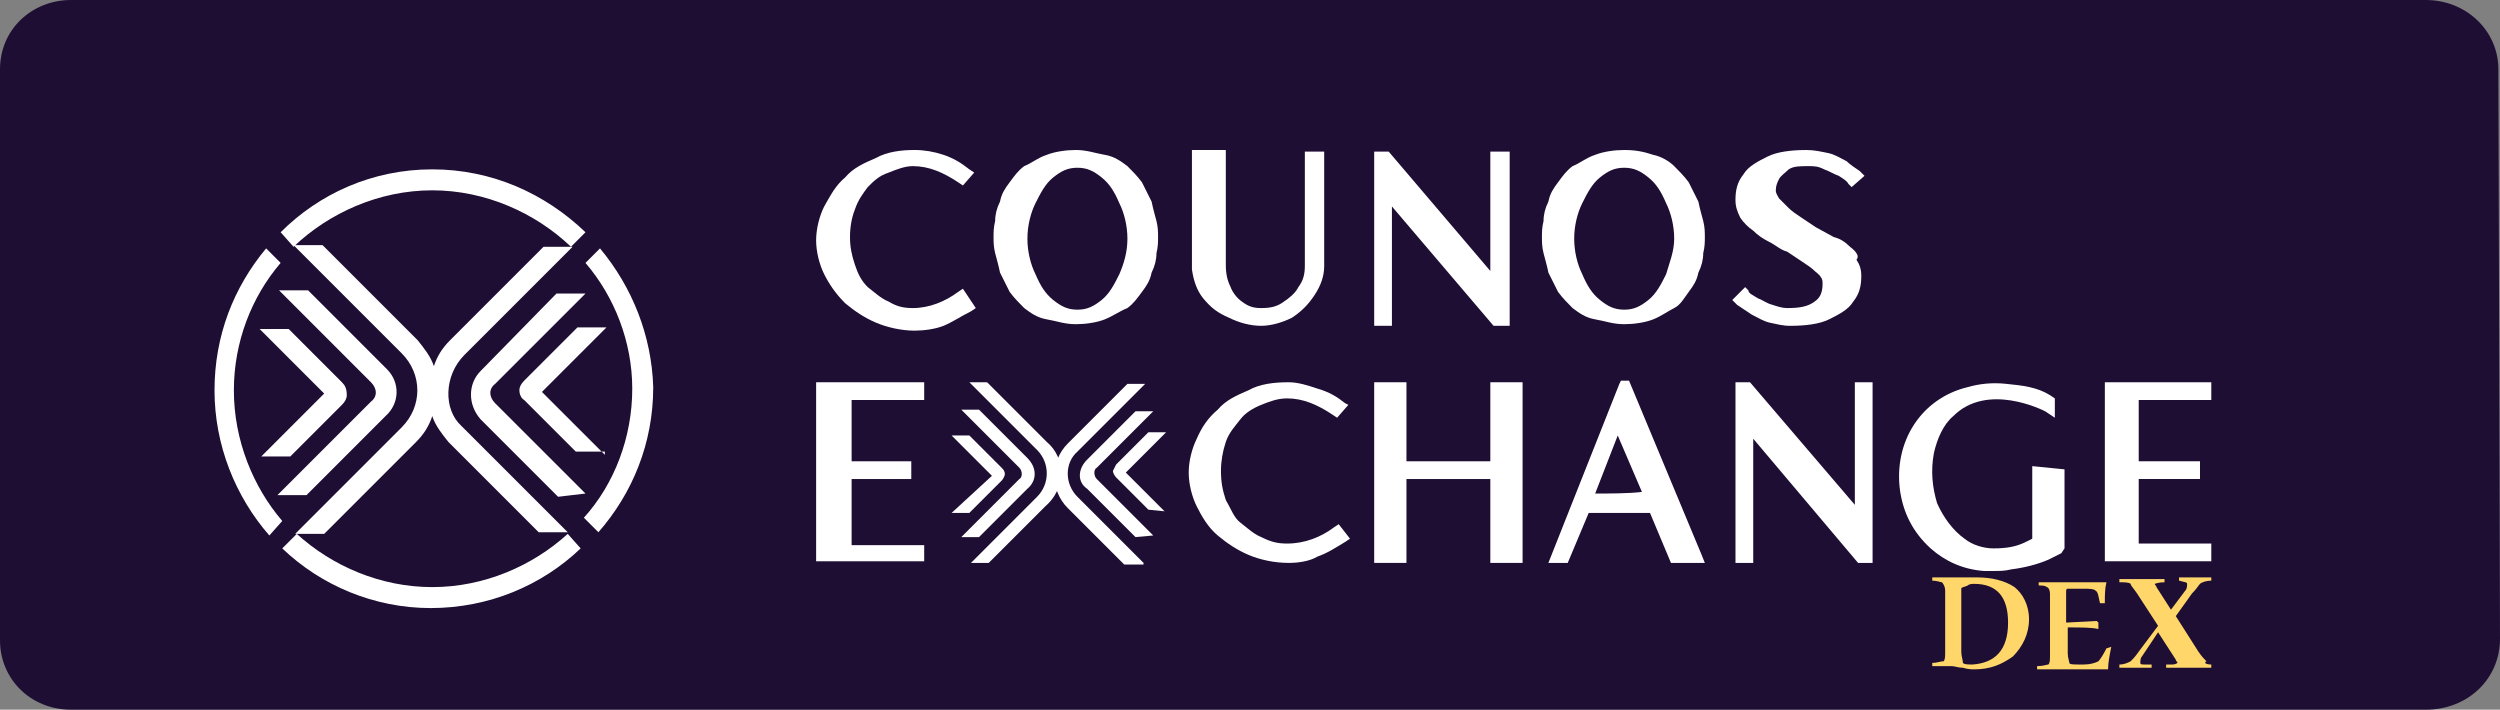 <?xml version="1.0" encoding="utf-8"?>
<!-- Generator: Adobe Illustrator 23.0.5, SVG Export Plug-In . SVG Version: 6.00 Build 0)  -->
<svg version="1.1" id="Layer_1" xmlns="http://www.w3.org/2000/svg" xmlns:xlink="http://www.w3.org/1999/xlink" x="0px" y="0px"
	 viewBox="0 0 155 44" style="enable-background:new 0 0 155 44;" xml:space="preserve">
<rect x="0" y="0" width="155" height="44" fill="#808080" stroke="none"/>
<style type="text/css">
	.st0{fill:#1E0E34;}
	.st1{fill:#FFFFFF;}
	.st2{fill:#FFD66A;}
</style>
<path class="st0" d="M155,39.6c0,2.5-2,4.4-4.6,4.4H4.4C1.9,44,0,42.1,0,39.7V4.3C0,1.8,2,0,4.4,0h146c2.5,0,4.5,1.9,4.5,4.3
	L155,39.6L155,39.6z"/>
<path id="path2_2_" class="st1" d="M36.3,30.6L30.7,25c-0.4-0.4-0.4-0.9,0-1.2l5.6-5.6h-1.8L29.8,23c-0.8,0.8-0.8,2.1,0,3l4.8,4.8
	L36.3,30.6L36.3,30.6z M37.5,28.2l-3.9-3.9l4-4h-1.8l-3.3,3.3c-0.2,0.2-0.3,0.4-0.3,0.6s0.1,0.5,0.3,0.6l3.2,3.2H37.5L37.5,28.2z
	 M24,22.9L19.1,18h-1.8l5.7,5.7c0.4,0.4,0.4,0.9,0,1.2l-5.8,5.8H19l4.9-4.9C24.8,25,24.8,23.7,24,22.9L24,22.9z M21.2,23.7l-3.3-3.3
	h-1.8l4,4l-3.9,3.9H18l3.2-3.2c0.2-0.2,0.3-0.4,0.3-0.6C21.5,24.1,21.4,23.9,21.2,23.7L21.2,23.7z M28.8,22l6.7-6.7h-1.8l-5.8,5.8
	c-0.5,0.5-0.8,1-1,1.6c-0.2-0.6-0.6-1.1-1-1.6L20,15.2h-1.8l6.7,6.7c1.3,1.3,1.3,3.3,0,4.6l-6.6,6.6h1.8l5.7-5.7
	c0.5-0.5,0.8-1,1-1.6c0.2,0.6,0.6,1.1,1,1.6l5.6,5.6h1.8l-6.6-6.6C27.5,25.4,27.5,23.3,28.8,22L28.8,22z"/>
<path class="st1" d="M18.2,15.3c2.2-2.1,5.3-3.5,8.6-3.5c3.3,0,6.4,1.4,8.6,3.5l0.9-0.9c-2.5-2.4-5.8-3.9-9.5-3.9s-7,1.5-9.4,3.9
	L18.2,15.3L18.2,15.3z"/>
<path class="st1" d="M37.2,15.4l-0.9,0.9c1.8,2.1,2.9,4.9,2.9,7.8c0,3-1.1,5.9-3,8l0.9,0.9c2.1-2.4,3.4-5.5,3.4-9
	C40.4,20.8,39.2,17.8,37.2,15.4L37.2,15.4z"/>
<path class="st1" d="M17.5,32.3c-1.8-2.1-3-5-3-8.1c0-3,1.1-5.8,2.9-7.9l-0.9-0.9c-2,2.4-3.2,5.4-3.2,8.8c0,3.4,1.3,6.6,3.4,9
	L17.5,32.3L17.5,32.3z"/>
<path class="st1" d="M26.7,37.7c3.6,0,6.9-1.4,9.3-3.7l-0.8-0.9c-2.2,2-5.2,3.3-8.4,3.3s-6.2-1.3-8.4-3.3c-0.1,0.1-0.8,0.8-0.9,0.9
	C19.9,36.3,23.2,37.7,26.7,37.7"/>
<path class="st1" d="M59.7,17.9l-0.3,0.2c-0.8,0.6-1.8,1-2.8,1c-0.6,0-1-0.1-1.5-0.4c-0.5-0.2-0.9-0.6-1.3-0.9
	c-0.4-0.4-0.6-0.8-0.8-1.4c-0.2-0.6-0.3-1.1-0.3-1.7s0.1-1.2,0.3-1.7c0.2-0.6,0.5-1,0.8-1.4c0.4-0.4,0.7-0.7,1.3-0.9
	c0.5-0.2,1-0.4,1.5-0.4c1,0,1.9,0.4,2.8,1l0.3,0.2l0.7-0.8l-0.3-0.2c-0.5-0.4-1-0.7-1.6-0.9c-0.6-0.2-1.2-0.3-1.8-0.3
	c-0.8,0-1.7,0.1-2.4,0.5c-0.7,0.3-1.4,0.6-1.9,1.2c-0.6,0.5-0.9,1.1-1.3,1.8c-0.3,0.6-0.5,1.4-0.5,2.1s0.2,1.5,0.5,2.1
	s0.7,1.2,1.3,1.8c0.6,0.5,1.2,0.9,1.9,1.2c0.7,0.3,1.6,0.5,2.4,0.5c0.6,0,1.3-0.1,1.8-0.3s1.1-0.6,1.7-0.9l0.3-0.2L59.7,17.9
	L59.7,17.9z"/>
<path class="st1" d="M71.7,13.7c-0.1-0.4-0.2-0.7-0.3-1.2c-0.2-0.4-0.4-0.8-0.6-1.2c-0.3-0.4-0.6-0.7-0.9-1
	c-0.4-0.3-0.8-0.6-1.4-0.7s-1.1-0.3-1.8-0.3c-0.6,0-1.3,0.1-1.8,0.3c-0.6,0.2-0.9,0.5-1.4,0.7c-0.4,0.3-0.6,0.6-0.9,1
	c-0.3,0.4-0.5,0.7-0.6,1.2c-0.2,0.4-0.3,0.8-0.3,1.2c-0.1,0.4-0.1,0.7-0.1,1s0,0.6,0.1,1c0.1,0.4,0.2,0.7,0.3,1.2
	c0.2,0.4,0.4,0.8,0.6,1.2c0.3,0.4,0.6,0.7,0.9,1c0.4,0.3,0.8,0.6,1.4,0.7s1.1,0.3,1.8,0.3c0.6,0,1.3-0.1,1.8-0.3s0.9-0.5,1.4-0.7
	c0.4-0.3,0.6-0.6,0.9-1c0.3-0.4,0.5-0.7,0.6-1.2c0.2-0.4,0.3-0.8,0.3-1.2c0.1-0.4,0.1-0.7,0.1-1S71.8,14.1,71.7,13.7z M69.4,17
	c-0.3,0.6-0.6,1.2-1.1,1.6s-0.9,0.6-1.5,0.6s-1-0.2-1.5-0.6c-0.5-0.4-0.8-0.9-1.1-1.6c-0.3-0.6-0.5-1.4-0.5-2.2s0.2-1.6,0.5-2.2
	c0.3-0.6,0.6-1.2,1.1-1.6c0.5-0.4,0.9-0.6,1.5-0.6s1,0.2,1.5,0.6c0.5,0.4,0.8,0.9,1.1,1.6c0.3,0.6,0.5,1.4,0.5,2.2
	S69.7,16.3,69.4,17z"/>
<path class="st1" d="M80.9,9.4v7.1c0,0.5-0.1,0.9-0.4,1.3c-0.2,0.4-0.6,0.7-0.9,0.9c-0.4,0.3-0.8,0.4-1.4,0.4
	c-0.5,0-0.8-0.1-1.2-0.4c-0.3-0.2-0.6-0.6-0.7-0.9C76.1,17.4,76,17,76,16.4V9.3h-2.1v6.9v0.5l0,0c0.1,0.7,0.3,1.3,0.7,1.8
	c0.5,0.6,0.9,0.9,1.6,1.2c0.6,0.3,1.3,0.5,2,0.5c0.6,0,1.3-0.2,1.9-0.5c0.6-0.4,1-0.8,1.4-1.4c0.4-0.6,0.6-1.2,0.6-1.8V9.4H80.9
	L80.9,9.4z"/>
<polygon class="st1" points="92.4,9.4 92.4,16.8 86.1,9.4 85.2,9.4 85.2,20.2 86.3,20.2 86.3,12.8 92.6,20.2 93.6,20.2 93.6,9.4 "/>
<path class="st1" d="M105.6,13.7c-0.1-0.4-0.2-0.7-0.3-1.2c-0.2-0.4-0.4-0.8-0.6-1.2c-0.3-0.4-0.6-0.7-0.9-1s-0.8-0.6-1.3-0.7
	c-0.6-0.2-1.1-0.3-1.8-0.3c-0.6,0-1.3,0.1-1.8,0.3c-0.6,0.2-0.9,0.5-1.4,0.7c-0.4,0.3-0.6,0.6-0.9,1c-0.3,0.4-0.5,0.7-0.6,1.2
	c-0.2,0.4-0.3,0.8-0.3,1.2c-0.1,0.4-0.1,0.7-0.1,1s0,0.6,0.1,1c0.1,0.4,0.2,0.7,0.3,1.2c0.2,0.4,0.4,0.8,0.6,1.2
	c0.3,0.4,0.6,0.7,0.9,1c0.4,0.3,0.8,0.6,1.4,0.7s1.1,0.3,1.8,0.3c0.6,0,1.3-0.1,1.8-0.3s0.9-0.5,1.3-0.7s0.6-0.6,0.9-1
	c0.3-0.4,0.5-0.7,0.6-1.2c0.2-0.4,0.3-0.8,0.3-1.2c0.1-0.4,0.1-0.7,0.1-1S105.7,14.1,105.6,13.7z M103.3,17
	c-0.3,0.6-0.6,1.2-1.1,1.6s-0.9,0.6-1.5,0.6s-1-0.2-1.5-0.6c-0.5-0.4-0.8-0.9-1.1-1.6c-0.3-0.6-0.5-1.4-0.5-2.2s0.2-1.6,0.5-2.2
	c0.3-0.6,0.6-1.2,1.1-1.6c0.5-0.4,0.9-0.6,1.5-0.6s1,0.2,1.5,0.6c0.5,0.4,0.8,0.9,1.1,1.6c0.3,0.6,0.5,1.4,0.5,2.2
	S103.5,16.3,103.3,17z"/>
<path class="st1" d="M114.7,15.3c-0.3-0.3-0.6-0.5-1-0.6l-1.1-0.6l-0.9-0.6c-0.3-0.2-0.6-0.4-0.8-0.6c-0.2-0.2-0.4-0.4-0.6-0.6
	c-0.1-0.2-0.2-0.3-0.2-0.5c0-0.3,0.1-0.5,0.2-0.7c0.1-0.2,0.4-0.4,0.6-0.6c0.3-0.2,0.7-0.2,1.2-0.2c0.4,0,0.6,0,1,0.2
	c0.3,0.1,0.6,0.3,0.9,0.4c0.3,0.2,0.5,0.3,0.6,0.5l0.2,0.2l0.8-0.7l-0.3-0.3c-0.3-0.2-0.6-0.4-0.8-0.6c-0.4-0.2-0.7-0.4-1.1-0.5
	c-0.5-0.1-0.9-0.2-1.4-0.2c-0.9,0-1.8,0.1-2.4,0.4c-0.6,0.3-1.2,0.6-1.5,1.1c-0.4,0.5-0.5,1-0.5,1.6c0,0.4,0.1,0.7,0.3,1.1
	c0.2,0.3,0.5,0.6,0.8,0.8c0.3,0.3,0.6,0.5,1,0.7c0.4,0.2,0.7,0.5,1.1,0.6c0.3,0.2,0.6,0.4,0.9,0.6c0.3,0.2,0.6,0.4,0.7,0.5
	c0.2,0.2,0.4,0.3,0.5,0.5c0.1,0.1,0.1,0.3,0.1,0.4c0,0.6-0.2,0.9-0.5,1.1c-0.4,0.3-0.9,0.4-1.7,0.4c-0.3,0-0.6-0.1-0.9-0.2
	c-0.4-0.1-0.6-0.3-0.9-0.4c-0.3-0.2-0.6-0.3-0.6-0.5l-0.2-0.2l-0.8,0.8l0.3,0.3c0.3,0.2,0.6,0.4,0.9,0.6c0.4,0.2,0.7,0.4,1.1,0.5
	c0.5,0.1,0.8,0.2,1.3,0.2c0.9,0,1.8-0.1,2.4-0.4c0.6-0.3,1.2-0.6,1.5-1.1c0.4-0.5,0.5-1,0.5-1.6c0-0.4-0.1-0.7-0.3-1
	C115.3,15.9,115.1,15.6,114.7,15.3L114.7,15.3z"/>
<polygon class="st1" points="52.8,29.7 56.5,29.7 56.5,28.6 52.8,28.6 52.8,24.8 57.3,24.8 57.3,23.7 50.6,23.7 50.6,34.8 
	57.3,34.8 57.3,33.8 52.8,33.8 "/>
<polygon class="st1" points="92.4,23.7 92.4,28.6 87.2,28.6 87.2,23.7 85.2,23.7 85.2,34.9 87.2,34.9 87.2,29.7 92.4,29.7 
	92.4,34.9 94.4,34.9 94.4,23.7 "/>
<path class="st1" d="M126,28.9v4.5l0,0l-0.4,0.2c-0.6,0.3-1.2,0.4-2,0.4c-0.6,0-1.3-0.2-1.8-0.6c-0.7-0.5-1.3-1.3-1.7-2.2
	c-0.3-1-0.4-2-0.2-3.1c0.2-0.9,0.6-1.8,1.2-2.3c2.1-2.1,5.5-0.4,5.7-0.3l0.6,0.4v-1.2l-0.3-0.2c-0.8-0.5-1.7-0.6-2.7-0.7
	c-0.9-0.1-1.7,0-2.4,0.2c-2.9,0.7-4.6,3.4-4.2,6.4c0.2,1.4,0.8,2.6,1.9,3.6c0.9,0.8,2,1.3,3.3,1.4c0.2,0,0.4,0,0.6,0
	c0.4,0,0.7,0,1.1-0.1c0.8-0.1,1.6-0.3,2.3-0.6c0.2-0.1,0.4-0.2,0.6-0.3l0.2-0.1L128,34v-4.9L126,28.9L126,28.9z"/>
<path class="st1" d="M105.5,34.4L101,23.6h-0.5l-0.1,0.2l-4.4,11.1h1.2l1.3-3.1h3.8l1.3,3.1h2.1L105.5,34.4z M98.9,30.6l1.4-3.6
	l1.5,3.5C101,30.6,99.7,30.6,98.9,30.6z"/>
<polygon class="st1" points="115,23.7 115,31.3 108.5,23.7 107.6,23.7 107.6,34.9 108.7,34.9 108.7,27.2 115.2,34.9 116.1,34.9 
	116.1,23.7 "/>
<path class="st1" d="M83,32.5l-0.3,0.2c-0.8,0.6-1.8,1-2.9,1c-0.6,0-1-0.1-1.6-0.4c-0.5-0.2-0.9-0.6-1.3-0.9s-0.6-0.9-0.9-1.4
	c-0.2-0.6-0.3-1.1-0.3-1.8c0-0.6,0.1-1.2,0.3-1.8c0.2-0.6,0.6-1,0.9-1.4s0.8-0.7,1.3-0.9c0.5-0.2,1-0.4,1.6-0.4c1,0,1.9,0.4,2.8,1
	l0.3,0.2l0.7-0.8L83.4,25c-0.5-0.4-1-0.7-1.7-0.9c-0.6-0.2-1.2-0.4-1.8-0.4c-0.9,0-1.8,0.1-2.5,0.5c-0.7,0.3-1.4,0.6-1.9,1.2
	c-0.6,0.5-1,1.1-1.3,1.8c-0.3,0.6-0.5,1.4-0.5,2.1s0.2,1.5,0.5,2.1c0.3,0.6,0.7,1.3,1.3,1.8c0.6,0.5,1.2,0.9,1.9,1.2
	c0.7,0.3,1.6,0.5,2.5,0.5c0.6,0,1.3-0.1,1.8-0.4c0.6-0.2,1.2-0.6,1.7-0.9l0.3-0.2L83,32.5L83,32.5z"/>
<path class="st1" d="M71.5,33.2L68,29.7c-0.2-0.2-0.2-0.6,0-0.7l3.5-3.5h-1.1l-3,3c-0.6,0.6-0.6,1.4,0,1.8l3,3L71.5,33.2L71.5,33.2z
	"/>
<path class="st1" d="M72.2,31.7l-2.4-2.4l2.5-2.5h-1.1l-2,2C69.1,29,69,29.2,69,29.2c0,0.1,0.1,0.3,0.2,0.4l2,2L72.2,31.7L72.2,31.7
	z"/>
<path class="st1" d="M70.9,34.9l-4.1-4.1C66,30,66,28.7,66.8,28l4.2-4.2h-1.1l-3.7,3.7c-1.1,1.1-1.1,2.9,0,4l3.5,3.5H70.9L70.9,34.9
	z"/>
<path class="st1" d="M63.7,28.4l-3-3h-1.1l3.6,3.6c0.2,0.2,0.2,0.6,0,0.7l-3.6,3.6h1.1l3-3C64.3,29.8,64.3,29,63.7,28.4L63.7,28.4z"
	/>
<path id="path6_2_" class="st1" d="M62.1,29l-2-2h-1.1l2.5,2.5L59,31.8h1.1l2-2c0.1-0.1,0.2-0.3,0.2-0.4
	C62.3,29.2,62.2,29.1,62.1,29L62.1,29z M64.9,27.4l-3.7-3.7h-1.1l4.2,4.2c0.8,0.8,0.8,2.1,0,2.9l-4.1,4.1h1.1l3.5-3.5
	C66.1,30.3,66.1,28.4,64.9,27.4L64.9,27.4z M132.6,29.7h3.8v-1.1h-3.8v-3.8h4.5v-1.1h-6.6v11.1h6.6v-1.1h-4.5V29.7z"/>
<g>
	<path class="st2" d="M125.8,38.4c0,0.9-0.4,1.7-1,2.3c-0.7,0.5-1.4,0.8-2.4,0.8c-0.1,0-0.4,0-0.7-0.1c-0.3,0-0.5-0.1-0.7-0.1
		c-0.1,0-0.3,0-0.6,0s-0.5,0-0.6,0v-0.2c0.3,0,0.5-0.1,0.7-0.1c0.1-0.1,0.1-0.3,0.1-0.6v-3.8c0-0.2-0.1-0.4-0.2-0.5
		c-0.1,0-0.3-0.1-0.6-0.1v-0.2c0.1,0,0.4,0,0.7,0s0.5,0,0.7,0c0.1,0,0.4,0,0.7,0s0.5,0,0.7,0c0.9,0,1.7,0.2,2.3,0.6
		C125.4,36.8,125.8,37.5,125.8,38.4z M124.5,38.6c0-1.6-0.7-2.4-2.1-2.4c-0.1,0-0.3,0-0.4,0.1c-0.2,0.1-0.4,0.1-0.4,0.2v3.9
		c0,0.3,0.1,0.5,0.1,0.7c0.1,0.1,0.3,0.1,0.6,0.1C123.7,41.1,124.5,40.3,124.5,38.6z"/>
	<path class="st2" d="M130.9,40.1c-0.1,0.5-0.2,1-0.2,1.4c-0.4,0-0.9,0-1.5,0s-1.2,0-1.5,0c-0.1,0-0.4,0-0.7,0s-0.6,0-0.7,0v-0.2
		c0.4,0,0.6-0.1,0.7-0.1c0.1-0.1,0.1-0.3,0.1-0.6v-3.8c0-0.2-0.1-0.4-0.2-0.4c-0.1-0.1-0.3-0.1-0.5-0.1v-0.2c0.1,0,0.4,0,0.7,0
		s0.6,0,0.7,0c0.3,0,0.8,0,1.4,0s1.1,0,1.4,0c-0.1,0.4-0.1,0.8-0.1,1.3h-0.3c-0.1-0.4-0.1-0.7-0.3-0.8c-0.1-0.1-0.4-0.1-0.8-0.1
		h-0.7c-0.1,0-0.2,0-0.2,0c-0.1,0-0.1,0.1-0.1,0.2v1.9l1.9-0.1l0.1,0.1V39c-0.4-0.1-1.1-0.1-1.9-0.1v1.6c0,0.3,0.1,0.5,0.1,0.6
		s0.3,0.1,0.6,0.1h0.3c0.4,0,0.7-0.1,0.9-0.2c0.1-0.1,0.3-0.4,0.5-0.8L130.9,40.1z"/>
	<path class="st2" d="M137.1,41.2v0.2c-0.1,0-0.3,0-0.6,0c-0.2,0-0.4,0-0.6,0c-0.1,0-0.4,0-0.8,0c-0.4,0-0.7,0-0.8,0v-0.2
		c0.1,0,0.2,0,0.4,0s0.3-0.1,0.3-0.1c0-0.1-0.1-0.1-0.1-0.2l-1.1-1.7l-1,1.5c-0.1,0.1-0.1,0.3-0.1,0.4c0,0.1,0.1,0.1,0.3,0.1
		c0.1,0,0.2,0,0.4,0v0.2c-0.1,0-0.3,0-0.6,0s-0.4,0-0.6,0c-0.1,0-0.2,0-0.4,0c-0.2,0-0.4,0-0.4,0v-0.2c0.3,0,0.5-0.1,0.7-0.2
		c0.1-0.1,0.3-0.3,0.5-0.6l1.2-1.6l-1.3-2c-0.2-0.3-0.4-0.5-0.4-0.6c-0.1-0.1-0.4-0.1-0.7-0.1v-0.2c0.1,0,0.4,0,0.7,0s0.5,0,0.7,0
		c0.1,0,0.4,0,0.7,0c0.4,0,0.6,0,0.7,0v0.2c-0.4,0-0.6,0.1-0.6,0.1c0,0.1,0.1,0.1,0.1,0.2l0.9,1.4l0.9-1.2c0.1-0.1,0.1-0.3,0.1-0.4
		s-0.1-0.1-0.5-0.2v-0.2c0.1,0,0.3,0,0.6,0c0.2,0,0.4,0,0.6,0c0.1,0,0.2,0,0.4,0c0.2,0,0.3,0,0.4,0V36c-0.3,0-0.6,0.1-0.7,0.2
		c-0.1,0.1-0.2,0.3-0.5,0.6l-1,1.4l1.4,2.2c0.2,0.3,0.4,0.5,0.5,0.6C136.6,41.1,136.8,41.2,137.1,41.2z"/>
</g>
</svg>

